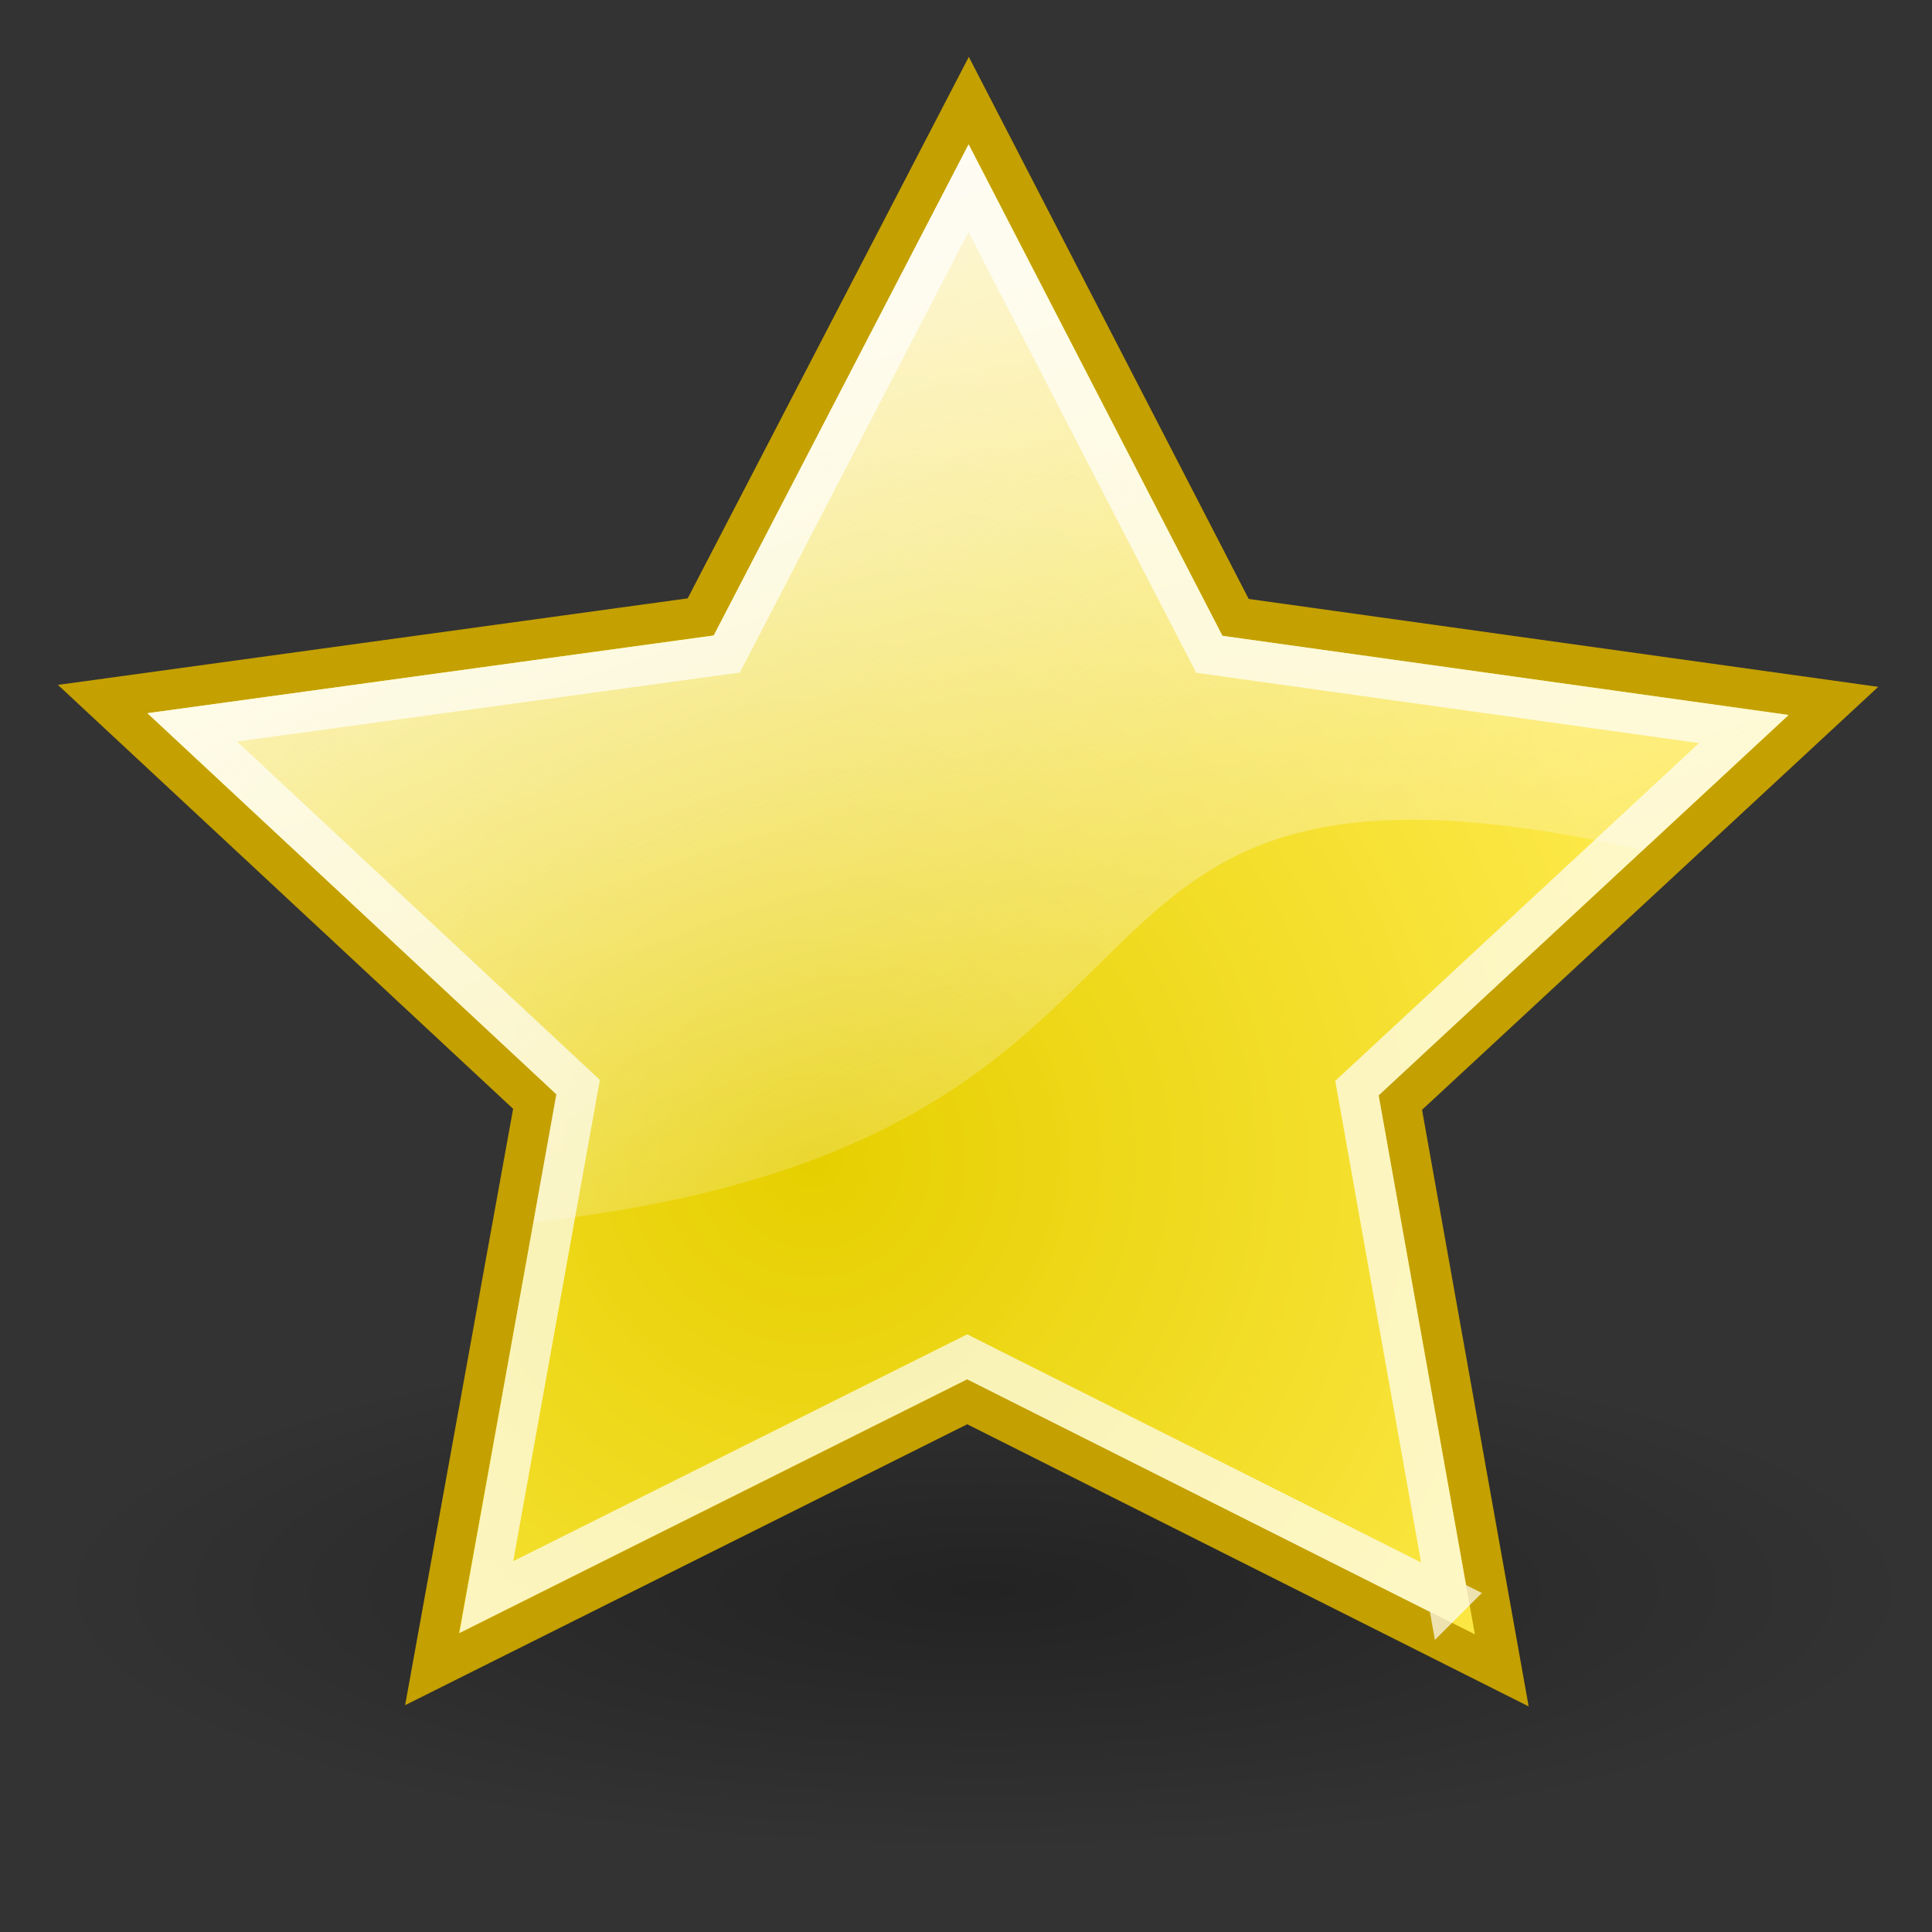 <?xml version="1.0" encoding="UTF-8" standalone="no"?>
<svg xmlns="http://www.w3.org/2000/svg" xmlns:xlink="http://www.w3.org/1999/xlink" width="48" height="48" version="1.0">
  <rect width="100%" height="100%" fill="#333333" stroke="none"/>
  <defs>
    <linearGradient id="b">
      <stop offset="0" stop-color="#e6cf00"/>
      <stop offset="1" stop-color="#fde94a"/>
    </linearGradient>
    <linearGradient id="a">
      <stop offset="0" stop-color="#fcf9fb"/>
      <stop offset="1" stop-color="#fcf9fb" stop-opacity="0"/>
    </linearGradient>
    <linearGradient id="c">
      <stop offset="0" stop-opacity=".63"/>
      <stop offset="1" stop-opacity="0"/>
    </linearGradient>
    <linearGradient xlink:href="#a" id="f" x1="14.66" x2="24.031" y1="7.024" y2="34.826" gradientUnits="userSpaceOnUse"/>
    <radialGradient xlink:href="#b" id="e" cx="24" cy="22" r="22" fx="24" fy="22" gradientTransform="translate(-3.8 6.8)" gradientUnits="userSpaceOnUse"/>
    <radialGradient xlink:href="#c" id="d" cx="17.312" cy="25.531" r="9.688" fx="17.312" fy="25.531" gradientTransform="matrix(2.4 0 0 .67 -17.1 22.4)" gradientUnits="userSpaceOnUse"/>
  </defs>
  <path fill="url(#d)" d="M47 39.5c0 3.59-10.297 6.5-23 6.5-12.703 0-23-2.91-23-6.5C1 35.91 11.297 32 24 32c12.703 0 23 3.91 23 7.5z" opacity=".5"/>
  <path fill="url(#e)" stroke="#c4a000" d="m37.311 41.5-13.28-6.674-13.296 6.645 2.554-14.102L2.551 17.368l14.859-2.042L24.069 2.5l6.629 12.84 14.854 2.074-10.762 9.978L37.311 41.5z"/>
  <path fill="url(#f)" d="M17.732 15.791 24.064 3.587l6.306 12.208 14.071 1.967-3.62 3.36c-16.438-3.688-9.455 7.22-27.569 9.243l.568-3.18-10.159-9.466L17.732 15.791z" opacity=".8"/>
  <path fill="none" stroke="#fff" d="m35.974 39.713-11.945-6.003-11.946 5.969 2.28-12.67-9.585-8.938 13.278-1.822 6.007-11.57 5.982 11.577 13.278 1.857-9.609 8.922 2.26 12.678z" opacity=".69"/>
</svg>